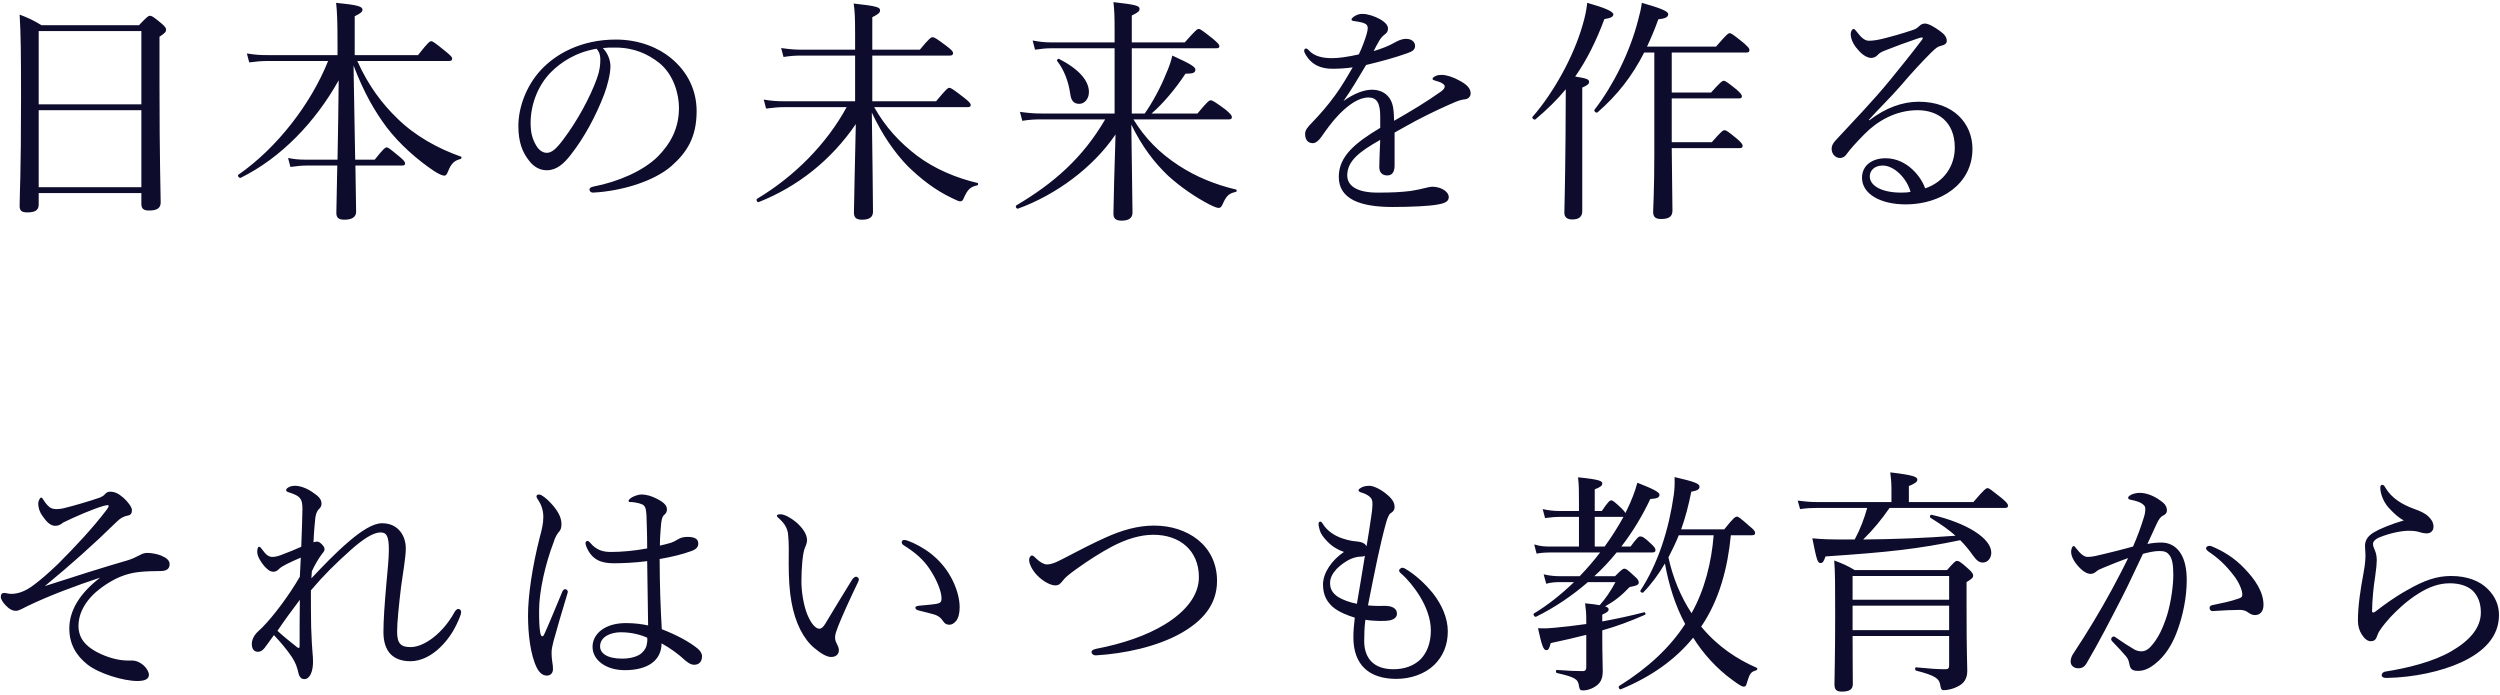 <svg width="637" height="177" viewBox="0 0 637 177" fill="none" xmlns="http://www.w3.org/2000/svg">
<path d="M9.86 49.2V52.14C9.86 53.58 8.9 54.12 6.98 54.12C5.54 54.12 5 53.7 5 52.5C5 49.38 5.36 45 5.36 24.9C5.36 13.92 5.3 8.58 5 3.72C7.34 4.62 8.36 5.1 10.58 6.42H35.42C37.52 4.2 37.82 4.02 38.18 4.02C38.66 4.02 39.02 4.2 41.18 6C42.14 6.84 42.32 7.2 42.32 7.56C42.32 8.1 42.02 8.46 40.64 9.36V21.3C40.64 40.56 40.94 48.96 40.94 51.6C40.94 53.04 39.98 53.64 38 53.64C36.56 53.64 36.02 53.16 36.02 51.96V49.2H9.86ZM9.86 28.08V47.7H36.02V28.08H9.86ZM36.02 26.58V7.92H9.86V26.58H36.02ZM78.02 40.68H86C86.12 33.96 86.24 27.18 86.3 20.46C80.3 31.2 71.54 40.26 61.34 45.3C60.98 45.48 60.38 44.76 60.74 44.52C70.52 37.74 79.22 26.52 83.6 15.54H68.24C66.62 15.54 65.42 15.66 63.5 15.9L62.9 13.62C65.06 13.98 66.38 14.04 68.18 14.04H86V11.82C86 4.86 85.88 2.94 85.64 0.72C91.22 1.26 92.36 1.68 92.36 2.46C92.36 2.94 92 3.36 90.38 4.14V14.04H106.52C109.04 10.8 109.52 10.5 109.88 10.5C110.24 10.5 110.72 10.8 113.6 13.14C114.92 14.22 115.22 14.58 115.22 14.94C115.22 15.36 114.98 15.54 114.38 15.54H91.04C93.92 21.96 97.46 26.52 101.12 30.06C105.68 34.62 111.74 37.92 117.44 39.9C117.68 39.96 117.62 40.44 117.38 40.5C115.76 40.92 114.98 41.58 114.08 43.86C113.84 44.46 113.6 44.76 113.18 44.76C112.82 44.76 111.86 44.4 110.66 43.62C106.34 40.74 101.84 36.78 98.54 32.46C95.54 28.44 92.78 23.76 90.08 16.68C90.2 24.66 90.38 32.7 90.5 40.68H95.48C97.7 37.86 98.18 37.56 98.54 37.56C98.9 37.56 99.32 37.86 101.84 39.96C102.92 40.86 103.22 41.28 103.22 41.64C103.22 42 103.04 42.18 102.44 42.18H90.56C90.68 49.08 90.74 52.56 90.74 53.94C90.74 55.32 89.66 55.98 87.74 55.98C86.24 55.98 85.7 55.44 85.7 54.24C85.7 53.22 85.82 49.32 85.94 42.18H78.26C76.88 42.18 75.74 42.3 74 42.54L73.4 40.26C75.26 40.62 76.46 40.68 78.02 40.68ZM153.62 12.24C154.88 13.62 155.54 15.3 155.54 16.92C155.54 18.84 154.76 21.84 153.98 23.94C151.82 29.64 148.76 35.22 145.4 39.48C143.72 41.64 141.86 43.38 139.34 43.38C137.6 43.38 136.1 42.6 134.84 40.98C133.16 38.88 132.08 36.3 132.08 32.1C132.08 27.48 134 22.02 137.72 17.94C141.62 13.68 148.16 10.08 156.92 10.08C163.1 10.08 167.9 12.3 170.84 14.7C175.52 18.48 177.5 23.4 177.5 28.32C177.5 35.1 174.92 38.94 171.02 42.36C166.58 46.2 158.36 48.72 151.04 49.08C150.62 49.08 150.2 48.72 150.2 48.36C150.2 47.88 150.5 47.7 151.28 47.52C157.52 46.32 163.88 43.56 167.6 39.9C170.84 36.6 173 32.76 173 27.48C173 24 171.68 19.02 167.96 16.02C165.14 13.8 161.6 12.12 156.8 12.12C155.54 12.12 154.64 12.12 153.62 12.24ZM152 12.42C146.66 13.32 142.88 15.9 140.42 18.36C137.06 21.72 135.2 26.64 135.2 31.32C135.2 33.9 135.68 35.4 136.52 36.9C137.18 38.1 138.14 38.94 139.34 38.94C140.6 38.94 141.8 37.86 143.54 35.52C147.08 30.84 150.38 24.78 152.12 19.92C152.84 17.94 152.96 16.44 152.96 15.18C152.96 13.74 152.48 12.9 152 12.42ZM246.56 27.3H222.74C225.62 32.4 229.22 36.3 233.72 39.72C238.22 43.08 243.68 45.36 249.08 46.62C249.32 46.68 249.26 47.16 249.02 47.22C247.22 47.64 246.62 48.18 245.6 50.4C245.36 51.06 245.12 51.3 244.64 51.3C244.34 51.3 243.74 51.06 242.54 50.46C238.22 48.42 234.5 45.48 231.26 42.3C227.96 38.88 224.84 34.44 222.14 28.68C222.26 36.42 222.44 52.02 222.44 53.94C222.44 55.32 221.54 55.98 219.62 55.98C218.18 55.98 217.58 55.44 217.58 54.18C217.58 52.14 217.88 40.56 218.06 31.62C211.76 40.86 203.18 47.58 193.34 51.48C192.92 51.66 192.56 50.88 192.92 50.64C202.46 44.94 210.68 36.6 215.72 27.3H200C198.32 27.3 197.12 27.42 195.2 27.66L194.6 25.38C196.76 25.74 198.08 25.8 199.94 25.8H217.88V14.16H204.38C202.76 14.16 201.5 14.22 199.64 14.52L199.04 12.24C201.14 12.54 202.52 12.66 204.32 12.66H217.88V9C217.88 4.44 217.82 3.12 217.52 0.9C223.52 1.56 224.24 1.86 224.24 2.64C224.24 3.18 223.88 3.6 222.26 4.38V12.66H234.38C236.78 9.72 237.26 9.48 237.62 9.48C238.04 9.48 238.52 9.72 241.22 11.76C242.54 12.78 242.84 13.14 242.84 13.56C242.84 13.92 242.6 14.16 242.06 14.16H222.26V25.8H238.52C241.1 22.68 241.52 22.38 241.88 22.38C242.3 22.38 242.78 22.68 245.66 24.9C247.04 25.98 247.34 26.4 247.34 26.76C247.34 27.12 247.16 27.3 246.56 27.3ZM313.1 30.42H288.8C291.74 35.22 295.4 38.94 300.26 42.12C304.64 45 309.62 47.04 314.96 48.3C315.2 48.36 315.14 48.84 314.9 48.9C313.1 49.26 312.44 49.92 311.48 52.14C311.18 52.74 310.94 52.98 310.52 52.98C310.16 52.98 309.44 52.74 308.24 52.14C304.52 50.22 300.8 47.64 297.68 44.82C294.14 41.46 290.96 37.32 288.26 31.74C288.32 38.16 288.56 51.84 288.56 54.18C288.56 55.56 287.6 56.22 285.8 56.22C284.3 56.22 283.7 55.68 283.7 54.42C283.7 52.44 284 41.46 284.24 34.26C278.42 42.84 268.94 49.68 259.4 53.16C258.98 53.28 258.62 52.56 258.98 52.32C268.52 46.68 275.9 40.2 281.6 30.42H265.28C263.66 30.42 262.46 30.48 260.48 30.78L259.88 28.5C262.04 28.8 263.42 28.92 265.22 28.92H284V12.3H267.98C266.48 12.3 265.4 12.42 263.72 12.66L263.12 10.32C265.04 10.68 266.24 10.8 267.92 10.8H284V7.86C284 3.9 283.94 2.64 283.7 0.54C289.4 1.2 290.36 1.44 290.36 2.28C290.36 2.82 290 3.18 288.38 3.96V10.8H301.88C304.64 7.68 305.06 7.38 305.42 7.38C305.84 7.38 306.26 7.68 309.08 9.9C310.4 11.04 310.7 11.4 310.7 11.76C310.7 12.12 310.52 12.3 309.86 12.3H288.38V28.92H291.68C293.66 26.1 295.76 22.2 297.02 19.02C297.86 17.16 298.46 15.42 298.7 14.16C303.32 16.26 304.58 17.04 304.58 17.7C304.58 18.54 304.04 18.78 302.06 18.78C299.48 22.68 296.24 26.52 293.42 28.92H305.12C307.7 25.8 308.12 25.56 308.48 25.56C308.9 25.56 309.38 25.8 312.32 27.96C313.64 29.1 313.88 29.46 313.88 29.82C313.88 30.24 313.7 30.42 313.1 30.42ZM275 26.46C273.68 26.46 272.96 25.74 272.72 24.06C272.24 20.58 271.04 17.7 269.36 15.54C269.18 15.3 269.6 14.88 269.84 15C275.06 17.7 277.46 20.64 277.46 23.46C277.46 25.14 276.38 26.46 275 26.46ZM351.68 32.58V29.7C351.68 26.28 350.84 24.84 348.68 24.84C346.22 24.84 343.7 26.64 341.3 29.04C339.38 31.02 338 33 336.56 35.04C336.08 35.7 335.3 36.48 334.52 36.48C333.38 36.48 332.54 35.76 332.54 34.08C332.54 33.18 333.2 32.34 334.4 31.14C336.14 29.34 338.42 26.76 340.22 24.24C341.84 22.02 343.28 19.56 344.66 17.16C343.04 17.4 341.36 17.52 339.5 17.52C336.5 17.52 334.1 16.5 332.54 13.68C332.36 13.38 332.3 13.14 332.3 12.9C332.3 12.54 332.54 12.36 332.78 12.36C332.96 12.36 333.26 12.54 333.5 12.84C334.94 14.4 337.1 14.82 339.44 14.82C341.18 14.82 343.58 14.46 346.22 13.86C347 12.3 347.78 10.2 348.2 8.76C348.38 8.1 348.5 7.56 348.5 7.2C348.5 6.42 348.08 6.06 347.3 5.82C346.52 5.58 345.74 5.46 344.84 5.34C344.54 5.28 344.36 5.16 344.36 4.98C344.36 4.8 344.6 4.5 344.84 4.32C345.68 3.72 346.34 3.54 347.18 3.54C348.5 3.54 350.3 4.14 351.68 4.92C353.12 5.76 353.66 6.54 353.66 7.26C353.66 8.04 353.3 8.4 353 8.64C352.52 9 351.92 9.54 351.5 10.26C351.14 10.86 350.48 12.06 350 13.02C352.22 12.36 353.96 11.64 355.22 10.92C356.18 10.38 357.14 9.9 358.28 9.9C359.6 9.9 360.56 10.62 360.56 11.7C360.56 12.78 359.72 13.14 358.58 13.56C355.34 14.7 352.34 15.54 348.08 16.56C346.22 19.68 344.36 22.86 342.32 25.74C344.72 24 347.42 22.86 349.52 22.86C352.7 22.86 354.74 24.78 355.04 27.96C355.16 28.68 355.16 29.76 355.22 30.78C360.02 28.02 363.32 26.04 367.22 23.28C367.82 22.86 368.12 22.38 368.12 22.02C368.12 21.72 367.88 21.48 367.4 21.18C366.92 20.88 366.2 20.7 365.6 20.52C365.24 20.4 365 20.28 365 20.1C365 19.86 365.42 19.5 365.9 19.32C366.32 19.14 366.8 19.08 367.4 19.08C368.54 19.08 370.4 19.68 371.96 20.58C373.76 21.54 374.72 22.56 374.72 23.76C374.72 24.78 373.94 25.26 373.16 25.32C372.68 25.38 371.96 25.5 370.82 25.98C367.88 27.24 364.88 28.62 360.74 30.78C359 31.68 357.02 32.88 355.34 33.78C355.34 36.6 355.34 39.06 355.34 42.18C355.34 43.86 354.68 44.7 353.48 44.7C352.28 44.7 351.44 44.04 351.44 42.54C351.44 41.1 351.56 38.58 351.68 35.64C346.4 38.64 343.28 40.98 343.28 44.7C343.28 47.16 345.44 49.08 351.02 49.08C354.56 49.08 357.02 48.96 359.42 48.66C360.92 48.42 362.06 48.18 362.96 47.94C363.74 47.76 364.4 47.58 365 47.58C367.1 47.58 369.14 48.78 369.14 50.22C369.14 51.18 368.48 51.78 366.14 52.14C364.28 52.5 359.66 52.74 354.8 52.74C346.64 52.74 341.12 50.76 341.12 45.06C341.12 39.84 345.26 36.42 351.68 32.58ZM419.66 11.88H437.24C439.94 8.76 440.36 8.46 440.72 8.46C441.14 8.46 441.56 8.76 444.26 10.92C445.46 12 445.76 12.36 445.76 12.72C445.76 13.2 445.58 13.38 444.98 13.38H425.96V23.58H435.98C438.38 20.88 438.86 20.58 439.22 20.58C439.58 20.58 440.06 20.88 442.46 22.8C443.54 23.76 443.84 24.18 443.84 24.54C443.84 24.9 443.66 25.08 443.06 25.08H425.96V36.24H436.16C438.62 33.42 439.04 33.18 439.4 33.18C439.82 33.18 440.24 33.42 442.7 35.46C443.72 36.36 444.02 36.78 444.02 37.14C444.02 37.56 443.84 37.74 443.24 37.74H425.96C426.02 45.6 426.14 51.54 426.14 53.64C426.14 55.14 425.3 55.8 423.26 55.8C421.76 55.8 421.22 55.26 421.22 53.94C421.22 52.8 421.52 48.78 421.52 39.12V13.38H418.94C415.88 19.38 412.16 24.18 407.06 28.62C406.76 28.92 406.04 28.32 406.28 27.96C411.02 21.84 415.34 13.2 417.38 5.16C417.8 3.66 418.16 2.16 418.34 0.72C423.2 2.1 425.06 2.88 425.06 3.6C425.06 4.38 424.28 4.74 422.54 4.92C421.64 7.44 420.68 9.72 419.66 11.88ZM403.16 22.32V53.82C403.16 55.2 402.32 55.92 400.64 55.92C399.38 55.92 398.6 55.44 398.6 54.18C398.6 52.92 398.78 48.6 398.9 34.56C398.9 30.6 398.96 26.64 398.96 22.74C396.74 25.44 394.16 27.96 391.22 30.42C390.92 30.66 390.2 30.06 390.5 29.76C395.9 23.58 401 14.28 403.22 6.48C403.82 4.5 404.24 2.58 404.42 0.72C408.92 1.98 411.08 2.94 411.08 3.66C411.08 4.26 410.42 4.62 408.8 4.86C406.7 10.5 404.3 15.3 401.36 19.5C404.36 19.98 404.9 20.22 404.9 20.88C404.9 21.3 404.66 21.66 403.16 22.32ZM476.18 30.54L476.3 30.66C480.5 27.42 484.82 25.92 488.9 25.92C497.72 25.92 502.58 31.44 502.58 37.92C502.58 46.98 494.42 52.08 485.6 52.08C479.06 52.08 474.44 49.38 474.44 45.3C474.44 42.06 477.14 40.32 480.44 40.32C486.02 40.32 489.62 45.24 490.52 48C495.32 46.38 498.08 42.3 498.08 37.62C498.08 30.96 493.7 28.08 488.6 28.08C483.02 28.08 478.34 30.84 475.04 34.2C472.94 36.36 471.62 37.74 470.36 39.48C470.06 39.9 469.46 40.26 468.86 40.26C467.72 40.26 466.7 39.3 466.7 37.92C466.7 37.32 466.88 36.66 467.72 35.76C472.34 30.78 477.32 25.62 481.64 20.34C484.22 17.16 486.68 14.16 489.68 10.2C490.1 9.66 489.92 9.54 489.68 9.54C489.44 9.54 488.9 9.72 488.54 9.84C485.84 10.74 482.78 11.88 480.38 12.84C479.3 13.26 478.88 13.5 478.34 14.1C477.98 14.46 477.44 14.76 476.72 14.76C475.94 14.76 474.68 14.1 473.72 13.02C472.64 11.88 471.56 10.32 471.56 8.64C471.56 8.04 471.92 7.38 472.28 7.38C472.52 7.38 472.76 7.62 473.06 8.04C474.38 9.78 475.22 10.38 476.24 10.38C477.02 10.38 478.04 10.26 479.36 9.96C482.06 9.3 484.58 8.58 487.28 7.68C488.12 7.44 488.6 7.08 489.08 6.6C489.5 6.18 489.98 6 490.46 6C491.42 6 492.92 6.9 494.24 7.86C495.44 8.7 496.04 9.48 496.04 10.44C496.04 11.04 495.56 11.46 494.48 11.7C493.88 11.82 493.34 12.12 492.02 13.44C490.04 15.42 487.58 18 484.04 22.14C481.82 24.72 478.58 27.84 476.18 30.54ZM486.8 48.9C485.9 45.48 482.66 42.18 479.72 42.18C477.56 42.18 476.42 43.5 476.42 44.94C476.42 47.4 479.6 49.08 484.4 49.08C485.42 49.08 486.26 49.02 486.8 48.9ZM32.48 168.3H33.86C34.82 168.36 35.72 168.78 36.62 169.56C37.34 170.22 37.94 171.18 37.94 171.96C37.94 172.92 37.1 173.52 35 173.52C31.46 173.52 25.28 171.66 22.28 169.32C19.34 166.98 17.66 164.04 17.66 160.14C17.66 155.52 20.36 151.14 25.52 147.18C19.52 149.16 12.56 151.74 6.98 154.44C5.96 154.92 4.82 155.64 4.1 155.64C3.2 155.64 2.36 155.22 1.46 154.26C0.74 153.54 0.2 152.64 0.2 152.1C0.2 151.38 0.5 151.08 1.1 151.08C1.28 151.08 1.58 151.14 1.88 151.2C2.18 151.26 2.54 151.32 2.84 151.32C5.06 151.32 6.98 150.3 8.78 148.92C10.52 147.6 12.2 146.16 14.78 143.7C19.16 139.32 23.72 134.46 27.26 129.78C27.5 129.42 27.68 129.12 27.68 128.94C27.68 128.76 27.56 128.7 27.38 128.7C27.26 128.7 27.02 128.76 26.48 128.88C23.72 129.66 19.16 131.64 16.1 133.14C15.44 133.68 14.9 133.98 14.06 133.98C12.86 133.98 11.84 132.96 10.82 131.46C9.92 130.2 9.74 129.06 9.74 128.28C9.74 127.62 10.22 126.78 10.46 126.78C10.7 126.78 10.82 126.96 11.12 127.44C11.48 128.04 11.96 128.64 12.5 129.12C13.04 129.6 13.7 129.72 14.48 129.72C14.9 129.72 15.38 129.66 16.04 129.54C18.38 129 22.88 127.68 25.46 126.78C26 126.54 26.36 126.36 26.78 125.88C27.2 125.4 27.62 125.28 28.04 125.28C29.12 125.28 30.08 125.64 31.46 126.84C32.6 127.86 33.62 129.24 33.62 129.96C33.62 130.8 33.32 131.22 32.66 131.34C31.4 131.58 30.62 132.06 29.6 133.08C23.78 138.78 17.78 144.12 11.42 149.34C18.44 147.06 26.96 144.36 32.42 142.8C33.5 142.5 34.76 141.9 35.78 141.36C36.26 141.06 36.92 140.88 37.58 140.88C38.54 140.88 40.16 141.18 41 141.54C42.32 142.08 43.22 142.74 43.22 143.76C43.22 144.96 42.38 145.5 40.94 145.5C39.44 145.5 37.16 145.56 35.48 145.74C32.24 146.1 29.36 147.18 25.88 149.7C22.04 152.52 20 156 20 159.48C20 162.6 21.8 164.58 24.56 166.08C27.14 167.46 30.08 168.3 32.48 168.3ZM79.46 145.56L79.34 147.36C82.46 144.06 85.28 141.06 89 137.88C91.82 135.48 94.94 133.32 97.34 133.32C101.78 133.32 103.4 136.92 103.4 139.68C103.4 142.02 102.68 145.86 102.2 149.46C101.66 153.96 101.18 158.58 101.18 160.92C101.18 163.98 102.14 164.88 104.6 164.88C108.14 164.88 112.88 161.28 115.76 156.06C116 155.64 116.3 155.16 116.84 155.16C117.14 155.16 117.5 155.52 117.5 155.88C117.5 156.24 117.44 156.48 117.26 156.96C116.24 159.6 114.8 162.42 112.1 165C110.06 166.98 107.36 168.48 104.6 168.48C100.1 168.48 97.7 165.96 97.7 161.04C97.7 158.04 98 153.84 98.42 149.04C98.78 145.14 99.08 142.32 99.08 139.98C99.08 136.62 98.48 135.66 96.98 135.66C95.06 135.66 92.48 137.4 89.48 140.04C85.34 143.76 82.58 146.46 79.22 150.42C79.22 153.78 79.22 157.14 79.28 159.72C79.28 160.26 79.34 161.64 79.46 163.86C79.52 164.7 79.58 165.66 79.64 166.44C79.7 167.04 79.76 167.58 79.76 168.6C79.76 171.18 78.92 173.04 77.54 173.04C76.82 173.04 76.28 172.56 76.04 171.48C75.74 170.1 75.32 168.84 74.36 167.4C73.16 165.6 71.54 163.68 69.8 161.82C68.48 163.62 67.94 164.46 67.4 165.12C66.8 165.84 66.32 166.08 65.66 166.08C64.7 166.02 64.16 165.36 64.16 164.04C64.16 163.14 64.64 162 65.54 161.1C65.84 160.8 66.32 160.38 66.8 159.9C69.74 156.96 73.82 151.44 76.4 146.94C76.52 145.02 76.58 143.46 76.64 142.08C74.12 143.16 71.84 144.24 71.24 144.84C70.76 145.32 70.34 145.68 69.68 145.68C68.72 145.68 68.06 145.02 67.34 144.24C66.56 143.34 65.54 141.78 65.54 140.64C65.54 139.92 65.72 139.32 65.96 139.32C66.26 139.32 66.44 139.5 66.68 139.86C67.88 141.54 68.54 141.9 69.44 141.9C70.16 141.9 71 141.66 71.6 141.42C73.34 140.76 75.2 140.04 76.76 139.32C76.88 135.72 77.06 131.64 77.06 129.72C77.06 127.14 76.58 126.42 73.82 125.52C73.04 125.28 72.92 125.16 72.92 124.92C72.92 124.68 72.98 124.5 73.46 124.2C73.94 123.9 74.6 123.78 75.2 123.78C76.52 123.78 78.26 124.44 79.7 125.46C81.02 126.36 81.92 127.08 81.92 128.34C81.92 128.82 81.74 129.3 81.26 129.72C80.9 130.08 80.54 130.68 80.36 131.82C80.24 133.08 80 135.18 79.88 138.18C80.24 138.06 80.48 138 80.84 138C81.14 138 81.5 138.18 82.04 138.72C82.46 139.14 82.7 139.56 82.7 139.92C82.7 140.34 82.46 140.64 82.1 141.06C81.14 142.32 80.12 144.12 79.46 145.56ZM70.7 160.74C72.26 162.18 74.3 163.8 75.74 164.94C76.16 165.24 76.34 165.12 76.34 164.64C76.34 160.5 76.34 156.3 76.4 152.82C74.36 155.52 72.08 158.64 70.7 160.74ZM168.62 160.32C172.34 161.76 175.52 163.44 177.74 165.24C178.4 165.78 178.88 166.5 178.88 167.22C178.88 168.66 178.04 169.38 176.9 169.38C176.3 169.38 175.7 169.2 174.62 168.3C172.76 166.56 170.72 165.12 168.56 163.92C168.56 168.3 165.02 170.76 159.2 170.76C154.4 170.76 150.98 168.18 150.98 164.82C150.98 161.52 154.1 158.76 159.5 158.76C161.78 158.76 163.76 159.06 165.14 159.36C165.08 153.9 164.96 148.5 164.9 142.98C161.72 143.4 158.54 143.52 156.32 143.52C153.26 143.52 150.8 142.68 149.42 139.32C149.24 138.9 149.18 138.54 149.18 138.3C149.18 138.12 149.48 137.82 149.66 137.82C149.9 137.82 150.14 138 150.44 138.36C152 140.22 153.74 140.64 155.66 140.64C158.42 140.64 161.66 140.34 164.9 139.74C164.9 136.02 164.78 133.62 164.72 131.28C164.6 129.66 164.48 128.94 163.64 128.52C163.1 128.28 162.56 128.16 161.9 128.04C161.3 127.92 160.82 127.92 160.58 127.92C160.28 127.92 160.16 127.8 160.16 127.62C160.16 127.32 160.7 126.9 161.12 126.66C161.84 126.3 162.74 126 163.4 126C164.84 126 166.04 126.42 167.36 127.08C168.62 127.74 169.94 128.52 169.94 129.78C169.94 130.38 169.7 130.8 169.28 131.16C168.68 131.64 168.56 132.6 168.44 133.56C168.32 135.36 168.14 136.8 168.14 139.02C169.28 138.78 170.12 138.54 170.96 138.3C171.5 138.12 172.1 137.82 172.58 137.52C173.24 137.1 173.9 136.8 175.22 136.8C177.2 136.8 177.92 137.46 177.92 138.48C177.92 139.38 177.38 139.98 176.18 140.4C173.9 141.24 171.2 141.9 168.08 142.44C168.08 148.92 168.32 155.04 168.62 160.32ZM164.9 162.48C163.04 161.64 160.64 161.1 158.18 161.1C155.72 161.1 152.9 162.18 152.9 164.7C152.9 166.38 154.58 167.82 158.54 167.82C160.64 167.82 162.56 167.28 163.52 166.38C164.36 165.6 164.78 164.82 164.9 163.62C164.96 163.02 164.96 162.78 164.9 162.48ZM137.36 155.58C137.36 158.34 137.42 159.84 137.66 161.22C137.78 161.88 137.96 162.12 138.2 162.12C138.44 162.12 138.56 161.88 138.8 161.34C140.18 158.28 141.8 154.26 143.24 150.84C143.42 150.36 143.72 150.12 144.02 150.12C144.32 150.12 144.68 150.42 144.68 150.78C144.68 150.96 144.56 151.26 144.5 151.5C143.06 156.18 141.92 160.2 141.02 163.44C140.72 164.58 140.54 165.48 140.54 166.32C140.54 167.1 140.6 168 140.72 168.66C140.84 169.32 140.9 169.86 140.9 170.46C140.9 171.6 140.18 172.14 139.34 172.14C138.2 172.14 137.36 171.3 136.76 170.1C135.14 166.8 134.54 161.52 134.54 156.84C134.54 151.74 135.62 144.42 137.54 136.86C138.08 134.88 138.44 133.38 138.44 131.7C138.44 129.9 137.84 128.46 137.12 127.38C136.88 127.02 136.7 126.78 136.7 126.48C136.7 126.18 136.94 126 137.3 126C137.54 126 137.72 126.06 137.96 126.18C138.92 126.72 140.06 127.8 141.02 128.94C142.52 130.8 143.06 132.12 143.06 133.62C143.06 134.52 142.82 135.12 142.4 135.54C141.92 136.08 141.44 136.92 141.08 138.12C138.98 143.58 137.36 150.6 137.36 155.58ZM230.42 137.58C231.26 137.58 233.84 138.78 235.76 140.04C238.52 141.84 240.8 144.3 242.3 147.06C243.74 149.64 244.52 152.52 244.52 154.68C244.52 156.24 244.22 157.44 243.62 158.22C243.02 158.88 242.54 159.18 241.88 159.18C241.16 159.18 240.68 158.88 240.26 158.22C239.84 157.56 239.18 156.9 237.92 156.54C236.9 156.24 235.64 155.94 234.2 155.58C233.48 155.4 233.24 155.22 233.24 154.8C233.24 154.5 233.72 154.38 234.32 154.32C236 154.14 237.38 154.08 238.7 153.84C239.6 153.66 239.9 153.36 239.9 152.46C239.9 150.48 238.46 147.36 236.9 145.02C235.28 142.56 233.18 140.76 230.3 138.96C229.94 138.72 229.76 138.54 229.76 138.12C229.76 137.82 230 137.58 230.42 137.58ZM211.76 167.4C210.62 167.4 209.06 166.44 207.5 165.12C204.74 162.84 202.64 158.76 201.68 153.48C201.14 150.6 200.96 147.24 200.96 143.52C200.96 141.06 201.08 138.48 200.78 135.9C200.54 134.46 199.88 133.32 198.38 132C198.02 131.7 197.96 131.58 197.96 131.4C197.96 131.1 198.44 131.04 198.92 131.04C199.88 131.04 201.5 131.94 202.82 133.02C204.32 134.34 205.64 135.96 205.64 137.7C205.64 138.18 205.34 139.08 205.1 139.56C204.5 140.88 204.2 144.96 204.2 148.14C204.2 150.96 204.8 154.26 205.64 156.42C206.72 159.12 207.92 160.2 208.76 160.2C209.24 160.2 209.66 159.9 210.2 159.06C212 156.12 214.58 151.74 217.1 147.72C217.4 147.24 217.88 146.94 218.12 146.94C218.42 146.94 218.84 147.3 218.84 147.6C218.84 147.84 218.72 148.14 218.6 148.38C216.74 152.22 214.58 156.96 213.62 159.42C213.08 160.86 212.78 161.58 212.78 162.36C212.78 162.78 212.84 163.32 213.14 163.86C213.44 164.52 213.74 165 213.74 165.6C213.8 166.56 213.14 167.4 211.76 167.4ZM294.08 133.92C302.48 133.92 310.1 138.9 310.1 148.02C310.1 154.26 306.2 158.34 300.92 161.34C294.74 164.82 286.4 166.56 279.32 166.98C278.6 167.04 278.12 166.56 278.12 166.14C278.12 165.78 278.48 165.48 279.38 165.3C285.92 164.04 292.1 162 296.96 159C302 155.88 305.48 151.8 305.48 147.06C305.48 140.22 300.56 136.26 293.9 136.26C290.54 136.26 287 137.34 283.34 139.26C280.4 140.82 277.4 142.74 274.22 145.02C272.48 146.28 271.46 147.06 270.8 147.96C270.2 148.74 269.78 149.16 268.88 149.16C267.86 149.16 265.88 148.32 264.14 146.46C263.06 145.32 262.22 143.7 262.22 142.68C262.22 142.08 262.58 141.54 262.94 141.54C263.24 141.54 263.48 141.78 263.9 142.2C264.92 143.22 266 143.82 266.72 143.82C267.56 143.82 268.52 143.58 270.26 142.68C275.18 140.1 278.48 138.42 281.54 137.04C285.98 135 290.06 133.92 294.08 133.92ZM347.9 157.92C347.66 159.72 347.6 161.52 347.6 163.32C347.6 167.7 350 170.52 355.04 170.52C357.8 170.52 360.26 169.68 362 167.94C363.56 166.32 364.58 163.86 364.58 160.62C364.58 157.56 363.32 154.5 361.88 152.1C360.38 149.64 358.52 147.42 357.02 146.16C356.66 145.86 356.48 145.56 356.48 145.32C356.48 145.14 356.96 144.66 357.26 144.66C357.56 144.66 357.74 144.72 358.04 144.9C360.62 146.4 363.2 148.8 365.18 151.26C367.28 153.96 368.9 157.38 368.9 160.86C368.9 164.34 367.7 167.22 365.42 169.44C363.08 171.72 359.42 172.98 355.82 172.98C348.98 172.98 344.84 169.56 344.84 162.36C344.84 160.68 345.02 158.88 345.2 157.38C343.46 156.84 341.06 155.94 339.56 154.62C338.24 153.42 337.1 151.8 337.1 148.92C337.1 145.92 339.44 142.62 342.44 140.64C340.88 140.1 339.44 139.26 338.24 138C337.22 136.98 336.5 135.96 336.26 135.06C336.08 134.34 335.96 133.86 335.96 133.62C335.96 133.14 336.14 132.9 336.38 132.9C336.62 132.9 336.8 133.02 337.1 133.56C338.12 135.18 339.92 136.5 342.14 137.22C343.76 137.76 344.84 137.88 345.56 137.94C346.76 138.06 347.72 138.3 348.2 139.2C348.68 136.32 349.04 134.04 349.4 131.52C349.58 130.38 349.7 129.36 349.7 128.58C349.7 127.68 349.64 127.2 349.16 126.72C348.68 126.24 347.9 125.76 346.76 125.46C346.34 125.34 346.16 125.1 346.16 124.92C346.16 124.68 346.4 124.5 346.82 124.26C347.36 123.9 348.26 123.78 348.92 123.78C349.88 123.78 351.74 124.56 353.48 126.06C354.98 127.32 355.34 128.28 355.34 129.18C355.34 130.02 354.86 130.44 354.38 130.74C353.84 131.04 353.48 132.12 353.12 133.38C351.68 138.6 350.3 145.38 348.56 154.26C350.18 154.44 351.98 154.38 353 154.38C353.66 154.38 354.5 154.5 355.1 154.86C355.7 155.28 355.94 155.64 355.94 156.42C355.94 157.2 355.28 157.8 354.26 158.04C353.42 158.22 352.46 158.22 351.44 158.22C350.6 158.22 348.92 158.1 347.9 157.92ZM345.74 153.84C346.52 149.34 347.12 145.62 347.78 141.6C347.42 141.78 347.12 141.84 346.58 141.84C346.04 141.84 345.38 141.96 344.42 142.32C343.04 142.86 341.42 144.06 340.52 145.02C339.44 146.22 338.9 147.36 338.9 148.56C338.9 150.18 339.62 151.2 340.94 152.1C342.08 152.82 344 153.54 345.74 153.84ZM413.12 139.26H415.46C417.14 136.98 417.56 136.68 417.92 136.68C418.4 136.68 418.94 136.86 420.74 138.6C421.58 139.38 421.82 139.8 421.82 140.16C421.82 140.58 421.58 140.76 421.04 140.76H411.92C410.18 142.92 408.26 144.96 406.22 146.82H411.5C413.24 145.08 413.54 144.9 413.9 144.9C414.32 144.9 414.62 145.08 416.6 146.94C417.32 147.54 417.56 148.02 417.56 148.38C417.56 148.98 417.14 149.22 415.22 149.58C413.12 151.8 411.44 153.12 408.98 154.5C409.7 154.74 409.88 154.98 409.88 155.28C409.88 155.7 409.52 156.06 408.26 156.6V158.34C411.86 157.68 415.52 156.9 418.94 156C419.24 155.94 419.42 156.54 419.12 156.66C415.28 158.34 411.86 159.6 408.26 160.62V162.36C408.26 166.98 408.38 169.02 408.38 171C408.38 173.16 407.66 174.24 406.22 175.08C405.32 175.62 404.24 175.92 403.4 175.92C402.62 175.92 402.5 175.74 402.32 174.78C402.08 173.1 401.48 172.56 396.68 171.48C396.38 171.42 396.38 170.7 396.68 170.7C399.74 170.94 401.54 171 403.28 171C403.94 171 404.18 170.64 404.18 170.04V161.76C401.42 162.48 398.42 163.14 395.12 163.86C394.76 165.24 394.58 165.66 393.98 165.66C393.26 165.66 392.84 164.46 391.88 160.08C393.92 160.14 394.88 160.08 396.02 159.96C398.54 159.72 401.3 159.42 404.18 159V158.22C404.18 156.12 404.12 155.58 403.88 153.72C405.5 153.9 406.7 154.02 407.6 154.2C409.1 152.52 410.42 150.6 411.62 148.32H404.6C400.58 151.8 396.14 154.8 391.4 157.14C391.04 157.32 390.5 156.54 390.86 156.3C394.28 154.26 397.76 151.5 401.06 148.32H397.88C396.26 148.32 395.24 148.38 393.98 148.74L393.32 146.34C394.94 146.7 395.96 146.82 397.94 146.82H402.5C404.36 144.9 406.1 142.86 407.72 140.76H395.12C393.98 140.76 392.9 140.82 391.52 141.06L390.92 138.72C392.48 139.2 393.56 139.26 395 139.26H402.32V131.7H397.52C396.26 131.7 395.12 131.82 393.68 132L393.08 129.72C394.76 130.08 395.96 130.2 397.46 130.2H402.32V127.92C402.32 125.16 402.32 123.54 402.08 121.62C407.6 122.16 408.26 122.58 408.26 123.18C408.26 123.72 407.9 124.08 406.34 124.68V130.2H408.14C409.76 127.8 410.18 127.5 410.54 127.5C410.96 127.5 411.32 127.8 413.18 129.54C413.72 130.08 414.02 130.44 414.14 130.74L414.5 130.02C415.64 127.68 416.6 125.28 417.2 123C421.52 124.68 422.84 125.46 422.84 126.06C422.84 126.72 422.24 127.08 420.5 127.14C418.46 131.46 416 135.54 413.12 139.26ZM406.34 139.26H408.86C410.6 136.86 412.22 134.34 413.66 131.7H406.34V139.26ZM446.42 136.38H441.02C440.24 144.54 438.14 152.82 433.46 159.66C437.72 164.82 442.7 168 447.62 170.16C447.92 170.28 447.74 170.76 447.44 170.82C446.12 171.18 445.82 171.66 445.16 173.82C444.92 174.78 444.74 174.96 444.26 174.96C443.9 174.96 443.12 174.54 441.44 173.28C437.36 170.34 433.94 166.5 431.42 162.48C426.92 168 420.86 172.38 413 175.62C412.64 175.8 412.22 175.02 412.58 174.78C419.96 170.16 425.48 165 429.38 159C426.8 154.26 425.18 148.86 424.22 143.58C422.6 146.34 420.8 148.8 418.7 150.96C418.46 151.2 417.8 150.78 417.98 150.48C422.48 143.58 425.24 134.94 426.5 125.94C426.68 124.5 426.74 123.36 426.68 121.56C431.9 122.76 433.04 123.24 433.04 124.02C433.04 124.68 432.44 125.04 430.94 125.28C430.28 128.64 429.44 131.88 428.36 134.88H439.34C441.68 131.94 442.16 131.64 442.58 131.64C442.94 131.64 443.36 131.94 445.82 134.1C446.96 135 447.2 135.42 447.2 135.78C447.2 136.2 447.02 136.38 446.42 136.38ZM436.64 136.38H427.76C426.98 138.3 426.08 140.16 425.12 142.02C426.2 147.06 428.18 151.92 431 156.24C434.36 150.3 436.1 143.22 436.64 136.38ZM469.88 137.46H472.58C473.96 134.88 474.98 132.24 475.76 129.42H462.92C461.42 129.42 460.34 129.48 458.66 129.72L458.06 127.56C459.98 127.8 461.24 127.92 462.86 127.92H481.94V124.26C481.94 123.24 481.88 122.34 481.64 120.36C487.82 121.08 488.54 121.56 488.54 122.22C488.54 122.7 488.06 123.18 486.38 123.84V127.92H502.82C505.58 124.68 506.06 124.38 506.42 124.38C506.84 124.38 507.2 124.68 510.08 126.96C511.34 128.04 511.64 128.46 511.64 128.82C511.64 129.24 511.46 129.42 510.86 129.42H481.46C479.48 132.3 477.26 135 474.74 137.46C482.6 137.4 490.46 137.1 498.26 136.5C496.58 135 494.6 133.62 491.9 131.94C491.6 131.76 491.78 131.1 492.14 131.16C501.26 133.26 507.38 137.22 507.38 140.82C507.38 142.2 506.48 143.34 505.22 143.34C504.38 143.34 503.72 142.92 502.76 141.6C501.68 140.04 500.6 138.78 499.46 137.64C488.78 139.86 481.28 140.7 465.14 141.78C464.66 143.16 464.42 143.46 463.88 143.46C463.16 143.46 462.92 142.92 461.78 137.16C464.24 137.4 466.22 137.46 469.88 137.46ZM496.64 162.06H472.04C472.04 169.02 472.1 172.02 472.1 174.3C472.1 175.68 471.2 176.22 469.34 176.22C467.9 176.22 467.42 175.74 467.42 174.3C467.42 171.78 467.6 168.12 467.6 156.72C467.6 148.92 467.6 145.98 467.36 142.8C469.52 143.64 470.48 144 472.58 145.26H496.1C497.96 143.16 498.26 142.92 498.62 142.92C499.04 142.92 499.46 143.04 501.56 144.96C502.58 145.86 502.76 146.28 502.76 146.64C502.76 147.12 502.58 147.42 501.08 148.32V154.32C501.08 167.28 501.26 168.66 501.26 170.94C501.26 173.04 500.3 174.24 498.74 174.96C497.78 175.5 496.22 175.86 495.26 175.86C494.78 175.86 494.54 175.68 494.36 174.48C494.12 172.98 493.22 172.14 488.24 170.88C487.88 170.82 487.88 169.98 488.24 170.04C492.02 170.4 493.64 170.52 495.8 170.52C496.4 170.52 496.64 170.22 496.64 169.62V162.06ZM472.04 154.32V160.56H496.64V154.32H472.04ZM496.64 152.82V146.76H472.04V152.82H496.64ZM576.74 154.14C576.74 155.94 575.72 156.72 574.58 156.72C573.98 156.72 573.5 156.54 572.84 156.06C572.18 155.58 571.58 155.4 570.62 155.4C568.7 155.4 566.6 155.52 563.84 155.7C563.3 155.76 563 155.34 563 154.92C563 154.56 563.18 154.32 563.66 154.2C566.24 153.66 568.34 153.24 570.38 152.52C571.1 152.28 571.34 152.1 571.34 151.44C571.34 150.36 570.44 148.32 569.3 146.82C567.02 143.82 565.1 142.14 562.7 140.52C562.34 140.28 562.1 139.92 562.1 139.68C562.1 139.38 562.46 139.08 563 139.08C563.12 139.08 563.3 139.08 563.54 139.2C566.3 140.34 569.3 142.08 571.94 144.9C574.46 147.54 576.74 150.66 576.74 154.14ZM547.16 138.6C548.3 138.36 549.68 138.24 550.7 138.24C552.62 138.24 554.24 139.02 555.44 140.7C556.76 142.56 557.18 145.2 557.18 147.84C557.18 152.16 556.22 156.78 554.84 160.56C553.82 163.44 552.26 166.26 550.16 168.24C548.3 169.98 546.68 170.94 544.82 170.94C543.44 170.94 542.84 170.58 542.6 169.38C542.42 168.36 542.24 167.88 541.7 167.22C540.74 166.08 539.66 164.94 538.22 163.44C537.98 163.2 537.92 163.02 537.92 162.84C537.92 162.6 538.22 162.18 538.52 162.18C538.76 162.18 538.94 162.3 539.18 162.48C540.92 163.68 542.36 164.64 543.92 165.54C544.4 165.78 545 165.96 545.66 165.96C546.44 165.96 547.22 165.6 547.94 164.82C549.92 162.72 551.18 159.9 552.2 156.66C553.22 153.24 553.76 149.1 553.76 146.46C553.76 143.82 553.46 142.32 552.74 141.42C552.14 140.64 551.48 140.4 550.16 140.4C548.9 140.4 547.34 140.76 546.02 141.12C544.16 144.96 542.48 148.74 540.68 152.22C537.56 158.28 534.86 163.56 531.62 169.08C531.14 169.86 530.54 170.28 529.52 170.28C528.44 170.28 527.6 169.56 527.6 168.6C527.6 167.82 527.84 167.16 528.38 166.38C531.92 161.04 535.16 155.64 538.16 150.12C539.72 147.18 541.04 144.72 542.24 142.2C540.02 142.98 537.68 143.94 535.94 144.66C535.1 145.02 534.62 145.2 534.2 145.56C533.78 145.92 533.36 146.22 532.7 146.22C531.86 146.22 530.96 145.74 530 144.78C528.74 143.52 527.72 141.96 527.72 140.58C527.72 139.92 528.02 139.14 528.32 139.14C528.56 139.14 528.68 139.26 528.98 139.68C530.06 141.06 530.96 141.9 531.92 141.9C533.18 141.9 534.26 141.6 536.24 141.12C538.34 140.64 540.62 140.04 543.5 139.26C544.7 136.5 545.54 134.16 546.2 132C546.5 131.1 546.62 130.44 546.62 129.66C546.62 129.12 546.5 128.82 545.72 128.28C545.18 127.92 544.04 127.56 543.08 127.38C542.48 127.26 542.24 127.14 542.24 126.84C542.24 126.54 542.6 126.3 543.02 126.06C543.5 125.82 544.34 125.58 545.18 125.58C547.16 125.58 549.32 126.54 551.18 128.1C551.9 128.7 552.14 129.42 552.14 130.08C552.14 130.68 551.78 131.1 551 131.46C550.58 131.64 550.04 132.36 549.56 133.38C548.84 135 548 136.74 547.16 138.6ZM612.5 132.6C611.24 132 609.92 130.74 609.02 129.78C607.46 128.28 606.5 125.94 606.5 124.26C606.5 123.72 606.74 123.54 606.98 123.54C607.28 123.54 607.46 123.66 607.76 124.2C609.38 126.96 612.08 128.58 615.26 129.72C616.58 130.2 617.9 130.74 618.8 131.64C619.88 132.72 620.06 133.5 620.06 134.22C620.06 135.3 619.22 135.9 618.44 135.9C617.72 135.9 617.06 135.78 616.58 135.6C615.8 135.36 615.08 135.24 613.7 135.24C612.2 135.24 609.14 135.72 606.14 136.98C605.18 137.4 604.64 138 604.64 138.6C604.64 139.08 604.88 139.74 605.12 140.22C605.48 141.06 605.6 141.96 605.6 142.8C605.6 143.46 605.48 144.96 605.18 147C604.76 149.58 604.46 152.7 604.4 155.64C604.4 155.88 604.46 156.06 604.7 156.06C604.88 156.06 605.06 156 605.42 155.7C607.22 154.32 609.98 152.22 613.46 150.3C617.66 147.9 620.84 146.76 624.56 146.76C628.7 146.76 631.94 148.08 633.92 150.12C635.84 152.04 636.74 154.26 636.74 156.72C636.74 162.18 632.96 166.08 627.08 168.78C622.1 171.06 615.08 172.62 608.06 172.74C607.4 172.74 606.86 172.56 606.86 172.02C606.86 171.54 607.34 171.18 607.76 171.12C613.52 170.22 620 168.6 624.56 165.96C629.36 163.2 632.12 159.9 632.12 156.06C632.12 153.66 631.4 151.86 630.02 150.48C628.7 149.28 626.66 148.62 624.2 148.62C621.44 148.62 618.86 149.58 616.28 151.2C613.16 153.12 610.52 155.7 608.96 157.38C607.16 159.42 606.14 160.74 605.78 161.82C605.42 162.96 605 163.38 604.04 163.38C603.26 163.38 602.48 162.78 601.76 161.64C601.16 160.68 600.8 159.54 600.8 158.16C600.8 154.38 601.4 150.48 602.24 145.92C602.66 143.7 602.72 142.32 602.72 141.36C602.72 140.7 602.6 139.86 602.6 139.08C602.6 137.52 603.5 136.44 604.94 135.6C606.32 134.76 609.38 133.5 612.5 132.6Z" fill="#0D0C2C"/>
</svg>
